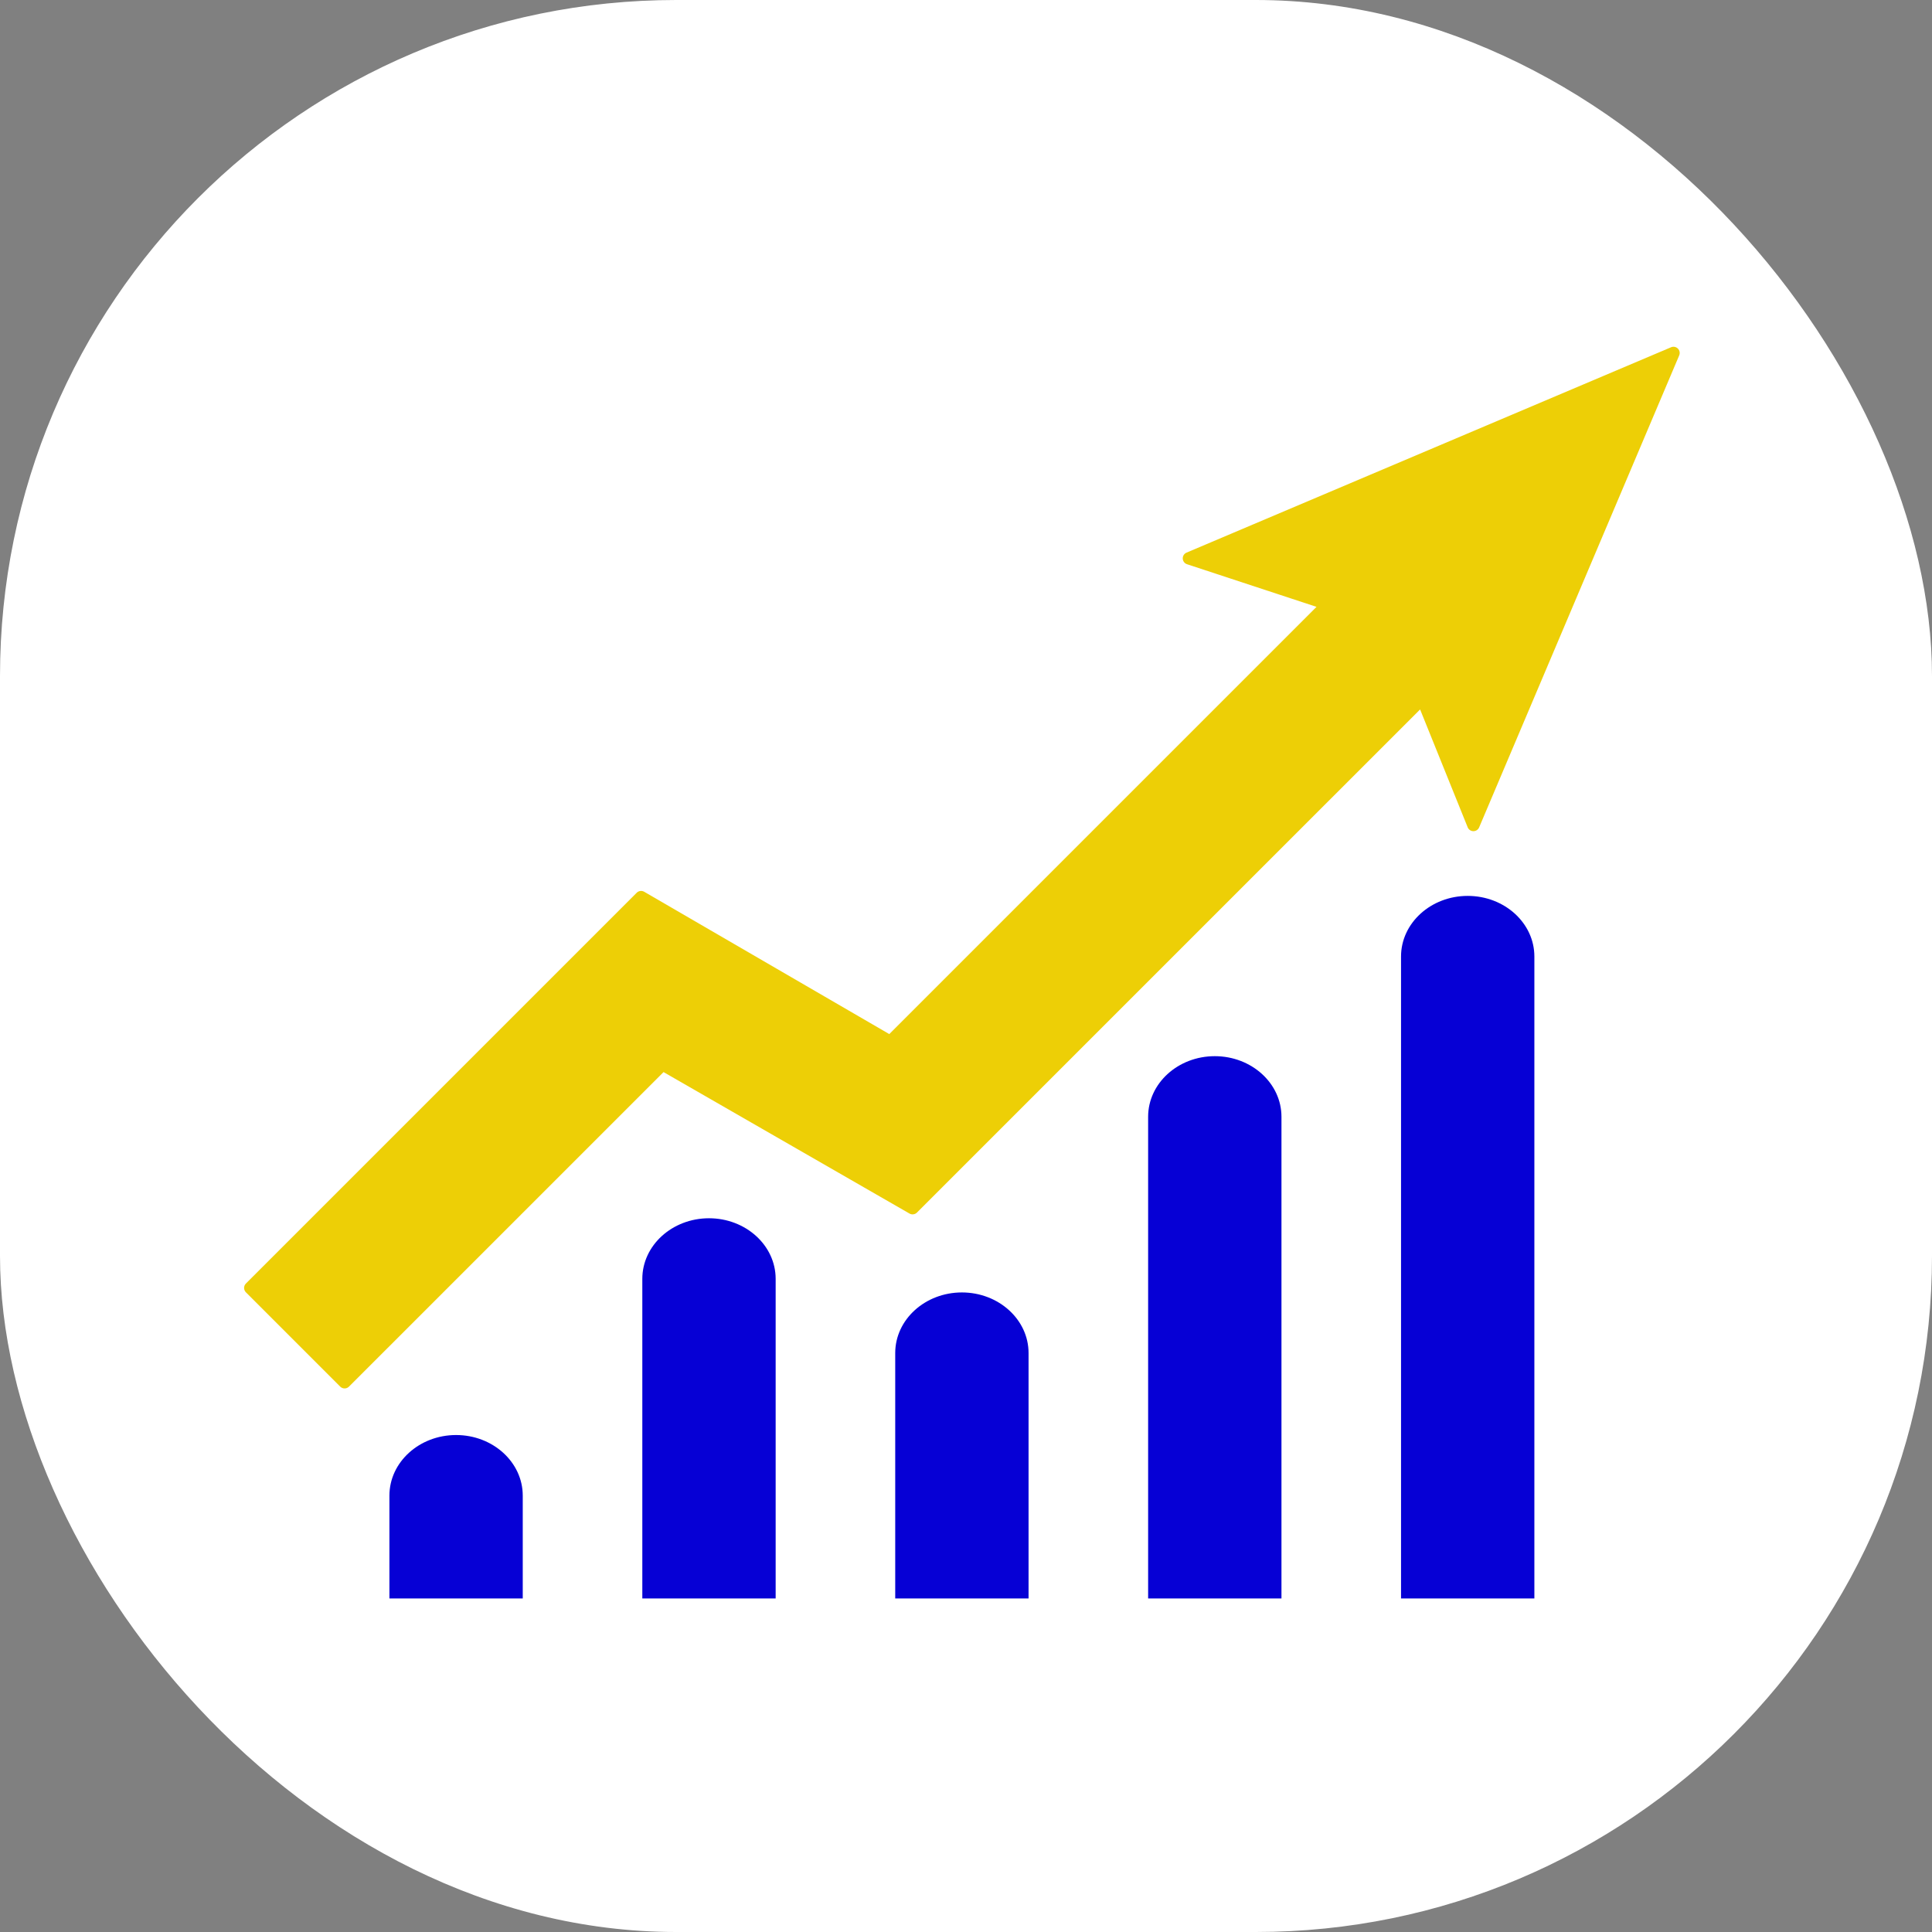 <svg xmlns="http://www.w3.org/2000/svg" version="1.1" xmlns:xlink="http://www.w3.org/1999/xlink" xmlns:svgjs="http://svgjs.dev/svgjs" width="1000" height="1000"><rect width="100%" height="100%" fill="#808080" stroke="none"/><style>
    #light-icon {
      display: inline;
    }
    #dark-icon {
      display: none;
    }

    @media (prefers-color-scheme: dark) {
      #light-icon {
        display: none;
      }
      #dark-icon {
        display: inline;
      }
    }
  </style><g id="light-icon"><svg xmlns="http://www.w3.org/2000/svg" version="1.1" xmlns:xlink="http://www.w3.org/1999/xlink" xmlns:svgjs="http://svgjs.dev/svgjs" width="1000" height="1000"><g clip-path="url(#SvgjsClipPath1070)"><rect width="1000" height="1000" fill="#ffffff"></rect><g transform="matrix(0.879,0,0,0.879,50,50)"><svg xmlns="http://www.w3.org/2000/svg" version="1.1" xmlns:xlink="http://www.w3.org/1999/xlink" xmlns:svgjs="http://svgjs.dev/svgjs" width="1024" height="1024"><svg width="1024" height="1024" viewBox="0 0 1024 1024" version="1.1" xmlns="http://www.w3.org/2000/svg" xmlns:xlink="http://www.w3.org/1999/xlink" xml:space="preserve" xmlns:serif="http://www.serif.com/" style="fill-rule:evenodd;clip-rule:evenodd;stroke-linejoin:round;stroke-miterlimit:2;">
    <rect id="favicon" x="0.36" y="0" width="1024" height="1024" style="fill:none;"></rect>
    <g id="logo">
        <g>
            <g>
                <path d="M399.862,696.175L399.862,884.353L321.346,884.353L321.346,696.175C321.346,676.478 338.937,660.487 360.604,660.487C382.271,660.487 399.862,676.478 399.862,696.175Z" style="fill:rgb(6,0,213);"></path>
                <path d="M250.939,823.821L250.939,884.353L172.423,884.353L172.423,823.821C172.423,804.124 190.014,788.133 211.681,788.133C233.348,788.133 250.939,804.124 250.939,823.821Z" style="fill:rgb(6,0,213);"></path>
                <path d="M548.785,739.857L548.785,884.353L470.268,884.353L470.268,739.857C470.268,720.16 487.859,704.169 509.527,704.169C531.194,704.169 548.785,720.16 548.785,739.857Z" style="fill:rgb(6,0,213);"></path>
                <path d="M697.707,600.732L697.707,884.353L619.191,884.353L619.191,600.732C619.191,581.035 636.782,565.044 658.449,565.044C680.116,565.044 697.707,581.035 697.707,600.732Z" style="fill:rgb(6,0,213);"></path>
                <path d="M846.63,506.356L846.63,884.353L768.114,884.353L768.114,506.356C768.114,486.659 785.705,470.667 807.372,470.667C829.039,470.667 846.63,486.659 846.63,506.356Z" style="fill:rgb(6,0,213);"></path>
            </g>
            <path d="M779.341,360.867L483.069,657.13C481.901,658.298 480.096,658.537 478.665,657.714L333.838,574.411L148.617,759.627C147.191,761.053 144.879,761.053 143.452,759.627L87.917,704.093C87.232,703.408 86.848,702.479 86.848,701.511C86.848,700.542 87.232,699.613 87.917,698.928L318.042,468.811C319.213,467.639 321.026,467.403 322.458,468.235L466.769,552.033L718.347,300.462L642.089,275.361C640.644,274.886 639.645,273.564 639.582,272.044C639.519,270.524 640.405,269.124 641.806,268.53L927.128,147.598C928.498,147.017 930.084,147.326 931.136,148.378C932.188,149.43 932.497,151.015 931.916,152.385L814.106,430.326C813.529,431.686 812.189,432.565 810.712,432.553C809.234,432.54 807.91,431.638 807.357,430.268L779.341,360.867Z" style="fill:rgb(237,207,6);"></path>
        </g>
    </g>
</svg></svg></g></g><defs><clipPath id="SvgjsClipPath1070"><rect width="1000" height="1000" x="0" y="0" rx="350" ry="350"></rect></clipPath></defs></svg></g><g id="dark-icon"><svg xmlns="http://www.w3.org/2000/svg" version="1.1" xmlns:xlink="http://www.w3.org/1999/xlink" xmlns:svgjs="http://svgjs.dev/svgjs" width="1000" height="1000"><g><g transform="matrix(0.977,0,0,0.977,0,0)" style="filter: contrast(0.625) brightness(2.5)"><svg xmlns="http://www.w3.org/2000/svg" version="1.1" xmlns:xlink="http://www.w3.org/1999/xlink" xmlns:svgjs="http://svgjs.dev/svgjs" width="1024" height="1024"><svg width="1024" height="1024" viewBox="0 0 1024 1024" version="1.1" xmlns="http://www.w3.org/2000/svg" xmlns:xlink="http://www.w3.org/1999/xlink" xml:space="preserve" xmlns:serif="http://www.serif.com/" style="fill-rule:evenodd;clip-rule:evenodd;stroke-linejoin:round;stroke-miterlimit:2;">
    <rect id="favicon" x="0.36" y="0" width="1024" height="1024" style="fill:none;"></rect>
    <g id="logo">
        <g>
            <g>
                <path d="M399.862,696.175L399.862,884.353L321.346,884.353L321.346,696.175C321.346,676.478 338.937,660.487 360.604,660.487C382.271,660.487 399.862,676.478 399.862,696.175Z" style="fill:rgb(6,0,213);"></path>
                <path d="M250.939,823.821L250.939,884.353L172.423,884.353L172.423,823.821C172.423,804.124 190.014,788.133 211.681,788.133C233.348,788.133 250.939,804.124 250.939,823.821Z" style="fill:rgb(6,0,213);"></path>
                <path d="M548.785,739.857L548.785,884.353L470.268,884.353L470.268,739.857C470.268,720.16 487.859,704.169 509.527,704.169C531.194,704.169 548.785,720.16 548.785,739.857Z" style="fill:rgb(6,0,213);"></path>
                <path d="M697.707,600.732L697.707,884.353L619.191,884.353L619.191,600.732C619.191,581.035 636.782,565.044 658.449,565.044C680.116,565.044 697.707,581.035 697.707,600.732Z" style="fill:rgb(6,0,213);"></path>
                <path d="M846.63,506.356L846.63,884.353L768.114,884.353L768.114,506.356C768.114,486.659 785.705,470.667 807.372,470.667C829.039,470.667 846.63,486.659 846.63,506.356Z" style="fill:rgb(6,0,213);"></path>
            </g>
            <path d="M779.341,360.867L483.069,657.13C481.901,658.298 480.096,658.537 478.665,657.714L333.838,574.411L148.617,759.627C147.191,761.053 144.879,761.053 143.452,759.627L87.917,704.093C87.232,703.408 86.848,702.479 86.848,701.511C86.848,700.542 87.232,699.613 87.917,698.928L318.042,468.811C319.213,467.639 321.026,467.403 322.458,468.235L466.769,552.033L718.347,300.462L642.089,275.361C640.644,274.886 639.645,273.564 639.582,272.044C639.519,270.524 640.405,269.124 641.806,268.53L927.128,147.598C928.498,147.017 930.084,147.326 931.136,148.378C932.188,149.43 932.497,151.015 931.916,152.385L814.106,430.326C813.529,431.686 812.189,432.565 810.712,432.553C809.234,432.54 807.91,431.638 807.357,430.268L779.341,360.867Z" style="fill:rgb(237,207,6);"></path>
        </g>
    </g>
</svg></svg></g></g></svg></g></svg>